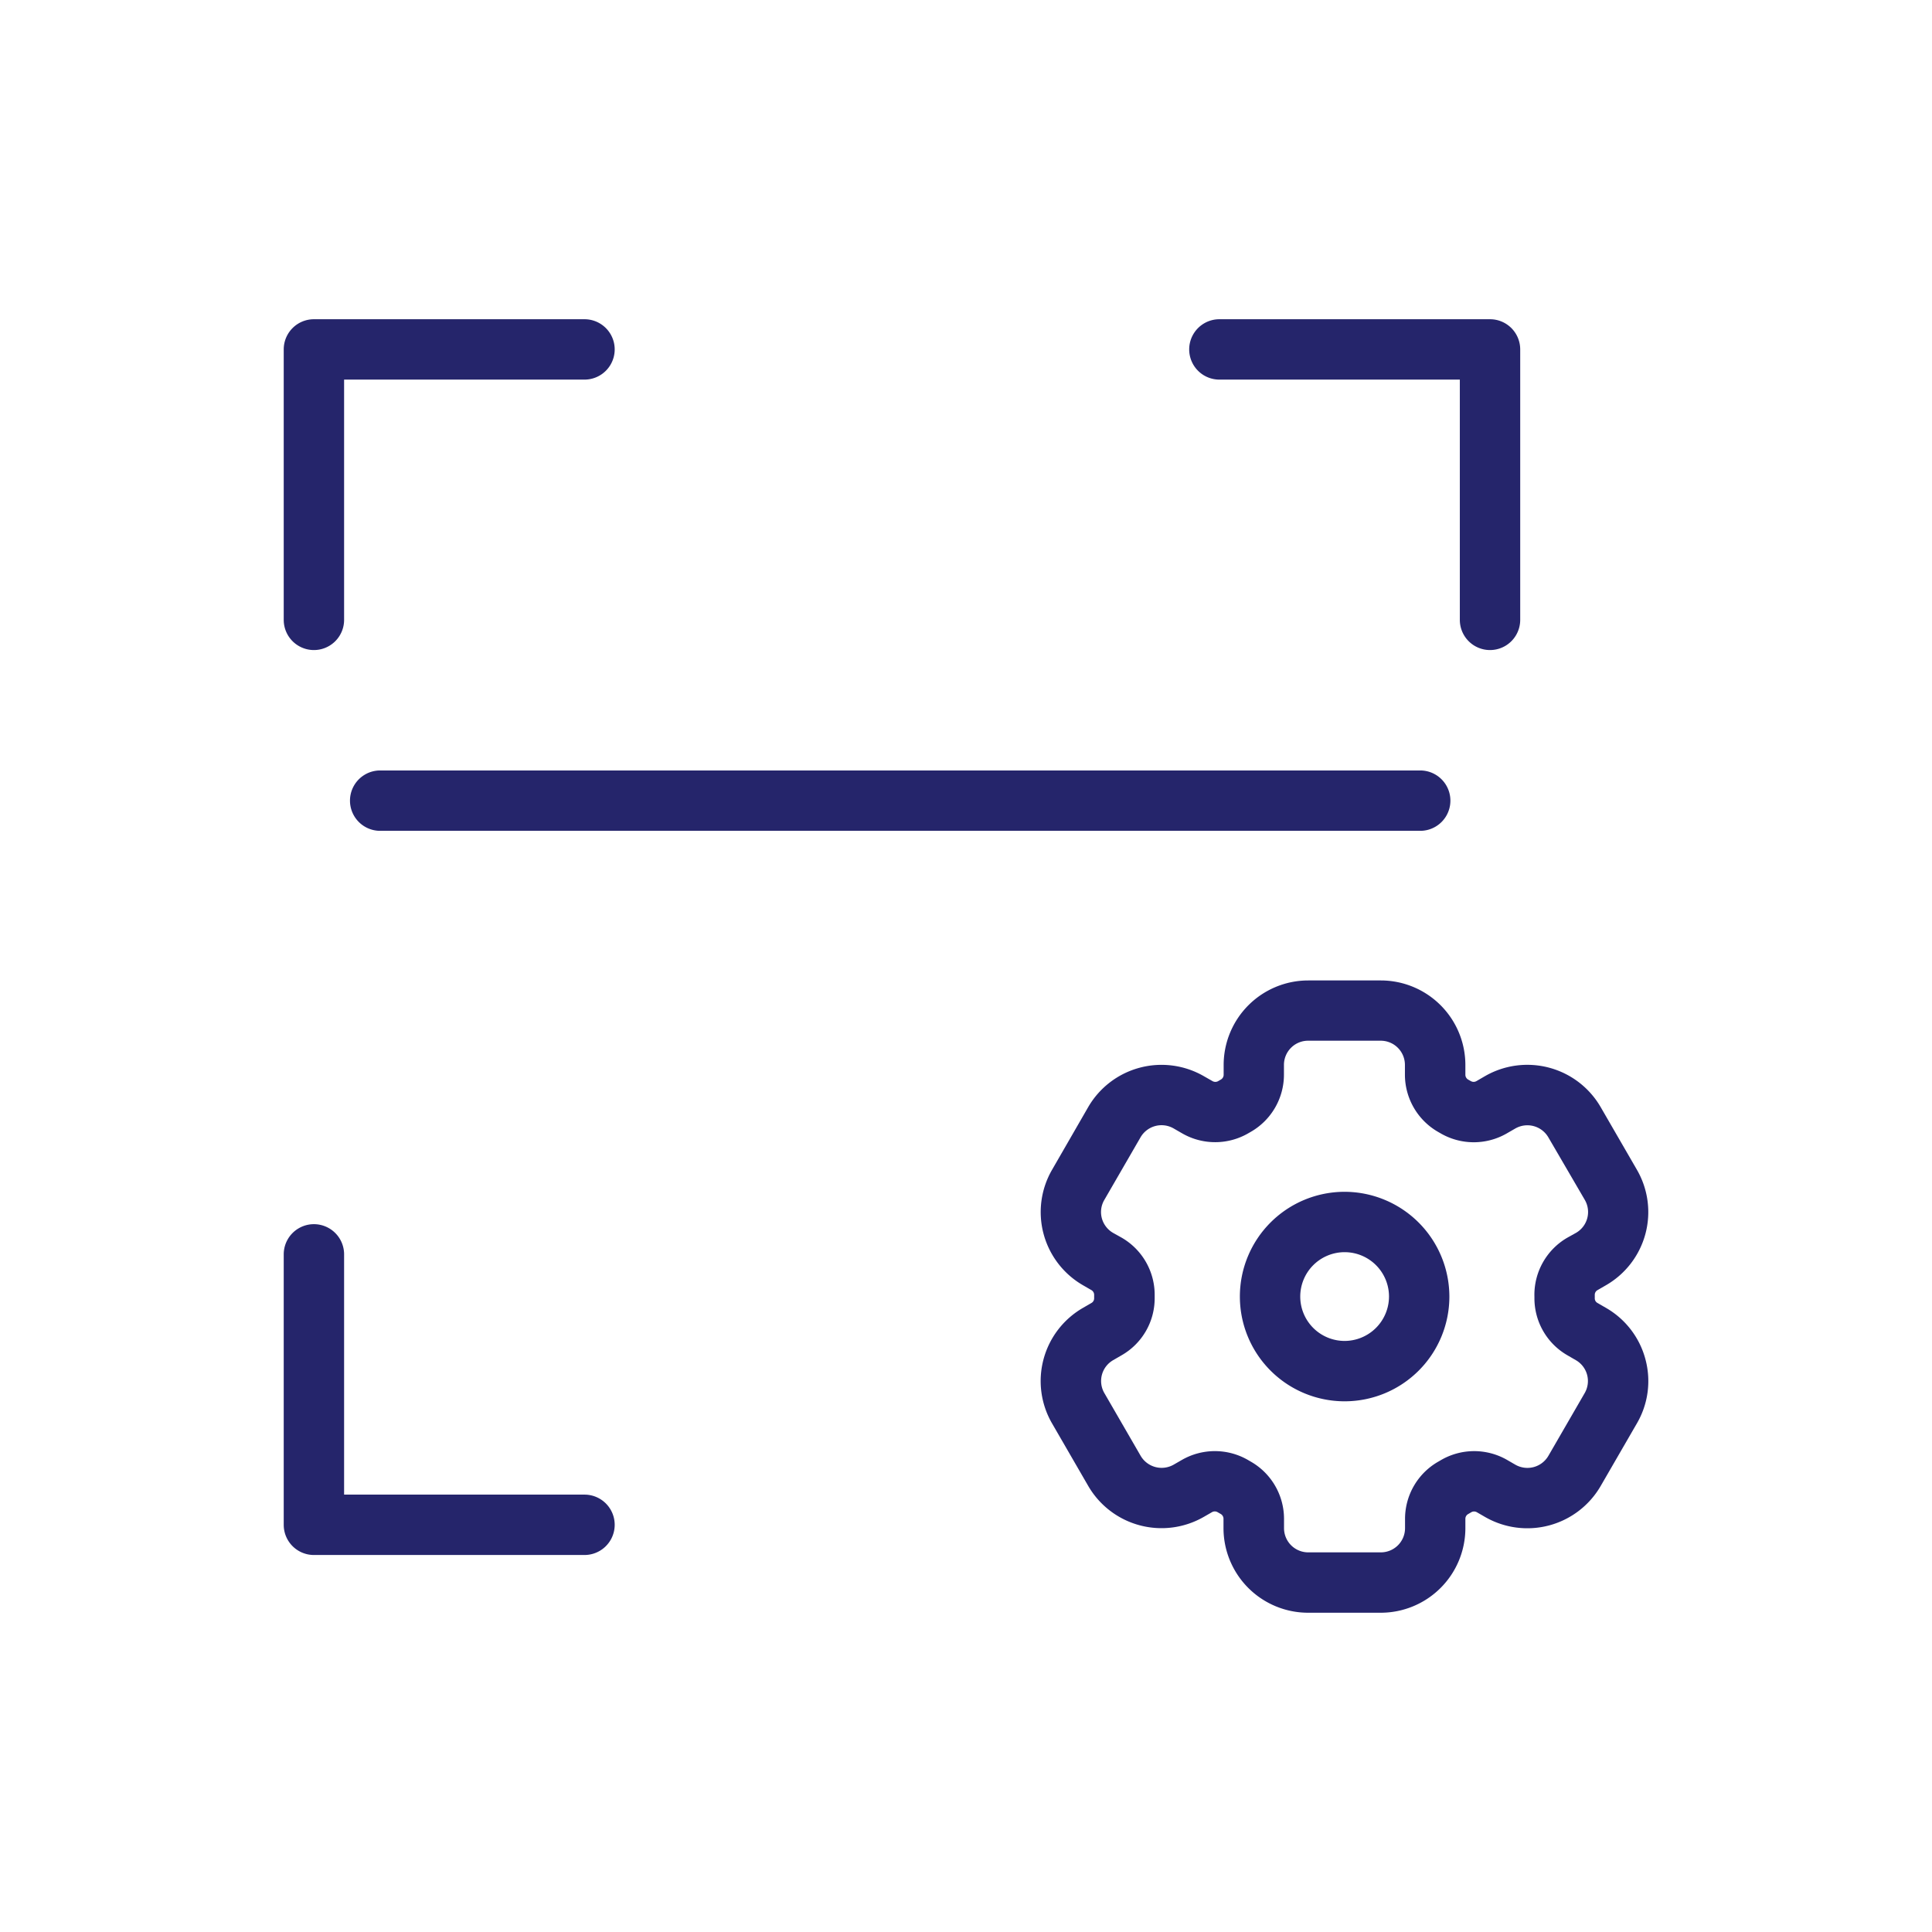 <svg data-name="Layer 1" xmlns="http://www.w3.org/2000/svg" viewBox="0 0 512 512"><path d="M83.19 172.27a8 8 0 008-8V100.6h63.71a8 8 0 000-16H83.19a8 8 0 00-8 8v71.67a8 8 0 008 8zM154.9 396.09H91.19v-63.67a8 8 0 00-16 0v71.67a8 8 0 008 8h71.71a8 8 0 100-16zM323.15 100.6h63.72v63.67a8 8 0 0016 0V92.6a8 8 0 00-8-8h-71.72a8 8 0 000 16zM356.31 315.84a27.76 27.76 0 1027.79 27.76 27.81 27.81 0 00-27.79-27.76zm0 39.52a11.76 11.76 0 1111.79-11.76 11.79 11.79 0 01-11.79 11.76z" fill="#25256b"/><path d="M436.05 360.2a22.28 22.28 0 00-10.45-13.6l-2.28-1.32a1.38 1.38 0 01-.69-1.2v-.92a1.42 1.42 0 01.72-1.26l2.25-1.3a22.37 22.37 0 008.2-30.6l-9.62-16.63a22.47 22.47 0 00-30.61-8.2l-2.29 1.33a1.49 1.49 0 01-1.5 0l-.69-.39a1.48 1.48 0 01-.75-1.25v-2.64a22.42 22.42 0 00-22.41-22.39h-19.24a22.42 22.42 0 00-22.41 22.39v2.64a1.46 1.46 0 01-.77 1.25l-.68.4a1.52 1.52 0 01-1.5 0l-2.33-1.33a22.46 22.46 0 00-30.61 8.2L278.81 310a22.38 22.38 0 008.19 30.6l2.25 1.3a1.45 1.45 0 01.71 1.27v.89a1.4 1.4 0 01-.68 1.22L287 346.6a22.38 22.38 0 00-8.21 30.59l9.62 16.63A22.46 22.46 0 00319 402l2.19-1.26a1.48 1.48 0 011.48 0l.82.47a1.45 1.45 0 01.75 1.25V405a22.43 22.43 0 0022.41 22.39h19.24A22.43 22.43 0 00388.34 405v-2.52a1.44 1.44 0 01.76-1.25l.8-.47a1.5 1.5 0 011.49 0l2.18 1.26a22.46 22.46 0 0030.61-8.19l9.62-16.63a22.24 22.24 0 002.25-17zm-29.41-16.54v.3a17.43 17.43 0 008.7 15.18l2.28 1.32a6.38 6.38 0 012.34 8.72l-9.62 16.63a6.43 6.43 0 01-8.77 2.34l-2.18-1.26a17.5 17.5 0 00-17.59.09l-.62.36a17.46 17.46 0 00-8.83 15.15V405a6.41 6.41 0 01-6.41 6.39h-19.25a6.41 6.41 0 01-6.41-6.39v-2.52a17.48 17.48 0 00-8.83-15.15l-.62-.36a17.54 17.54 0 00-17.59-.09l-2.19 1.26a6.44 6.44 0 01-8.77-2.34l-9.62-16.63a6.37 6.37 0 012.35-8.72l2.28-1.32A17.39 17.39 0 00306 344v-.73a17.48 17.48 0 00-8.74-15.27l-2.26-1.26a6.42 6.42 0 01-3-3.89 6.33 6.33 0 01.64-4.83l9.62-16.63a6.43 6.43 0 018.77-2.34l2.29 1.32a17.52 17.52 0 0017.56-.08l.54-.31a17.48 17.48 0 008.84-15.15v-2.64a6.4 6.4 0 016.41-6.39h19.24a6.41 6.41 0 016.41 6.39v2.64a17.5 17.5 0 008.85 15.17l.54.31a17.52 17.52 0 0017.56.08l2.29-1.32a6.43 6.43 0 018.77 2.34L420 318a6.38 6.38 0 01-2.34 8.72l-2.3 1.28a17.49 17.49 0 00-8.73 15.24zM100.75 204.18a8 8 0 000 16h275.62a8 8 0 000-16z" fill="#25256b"/></svg>